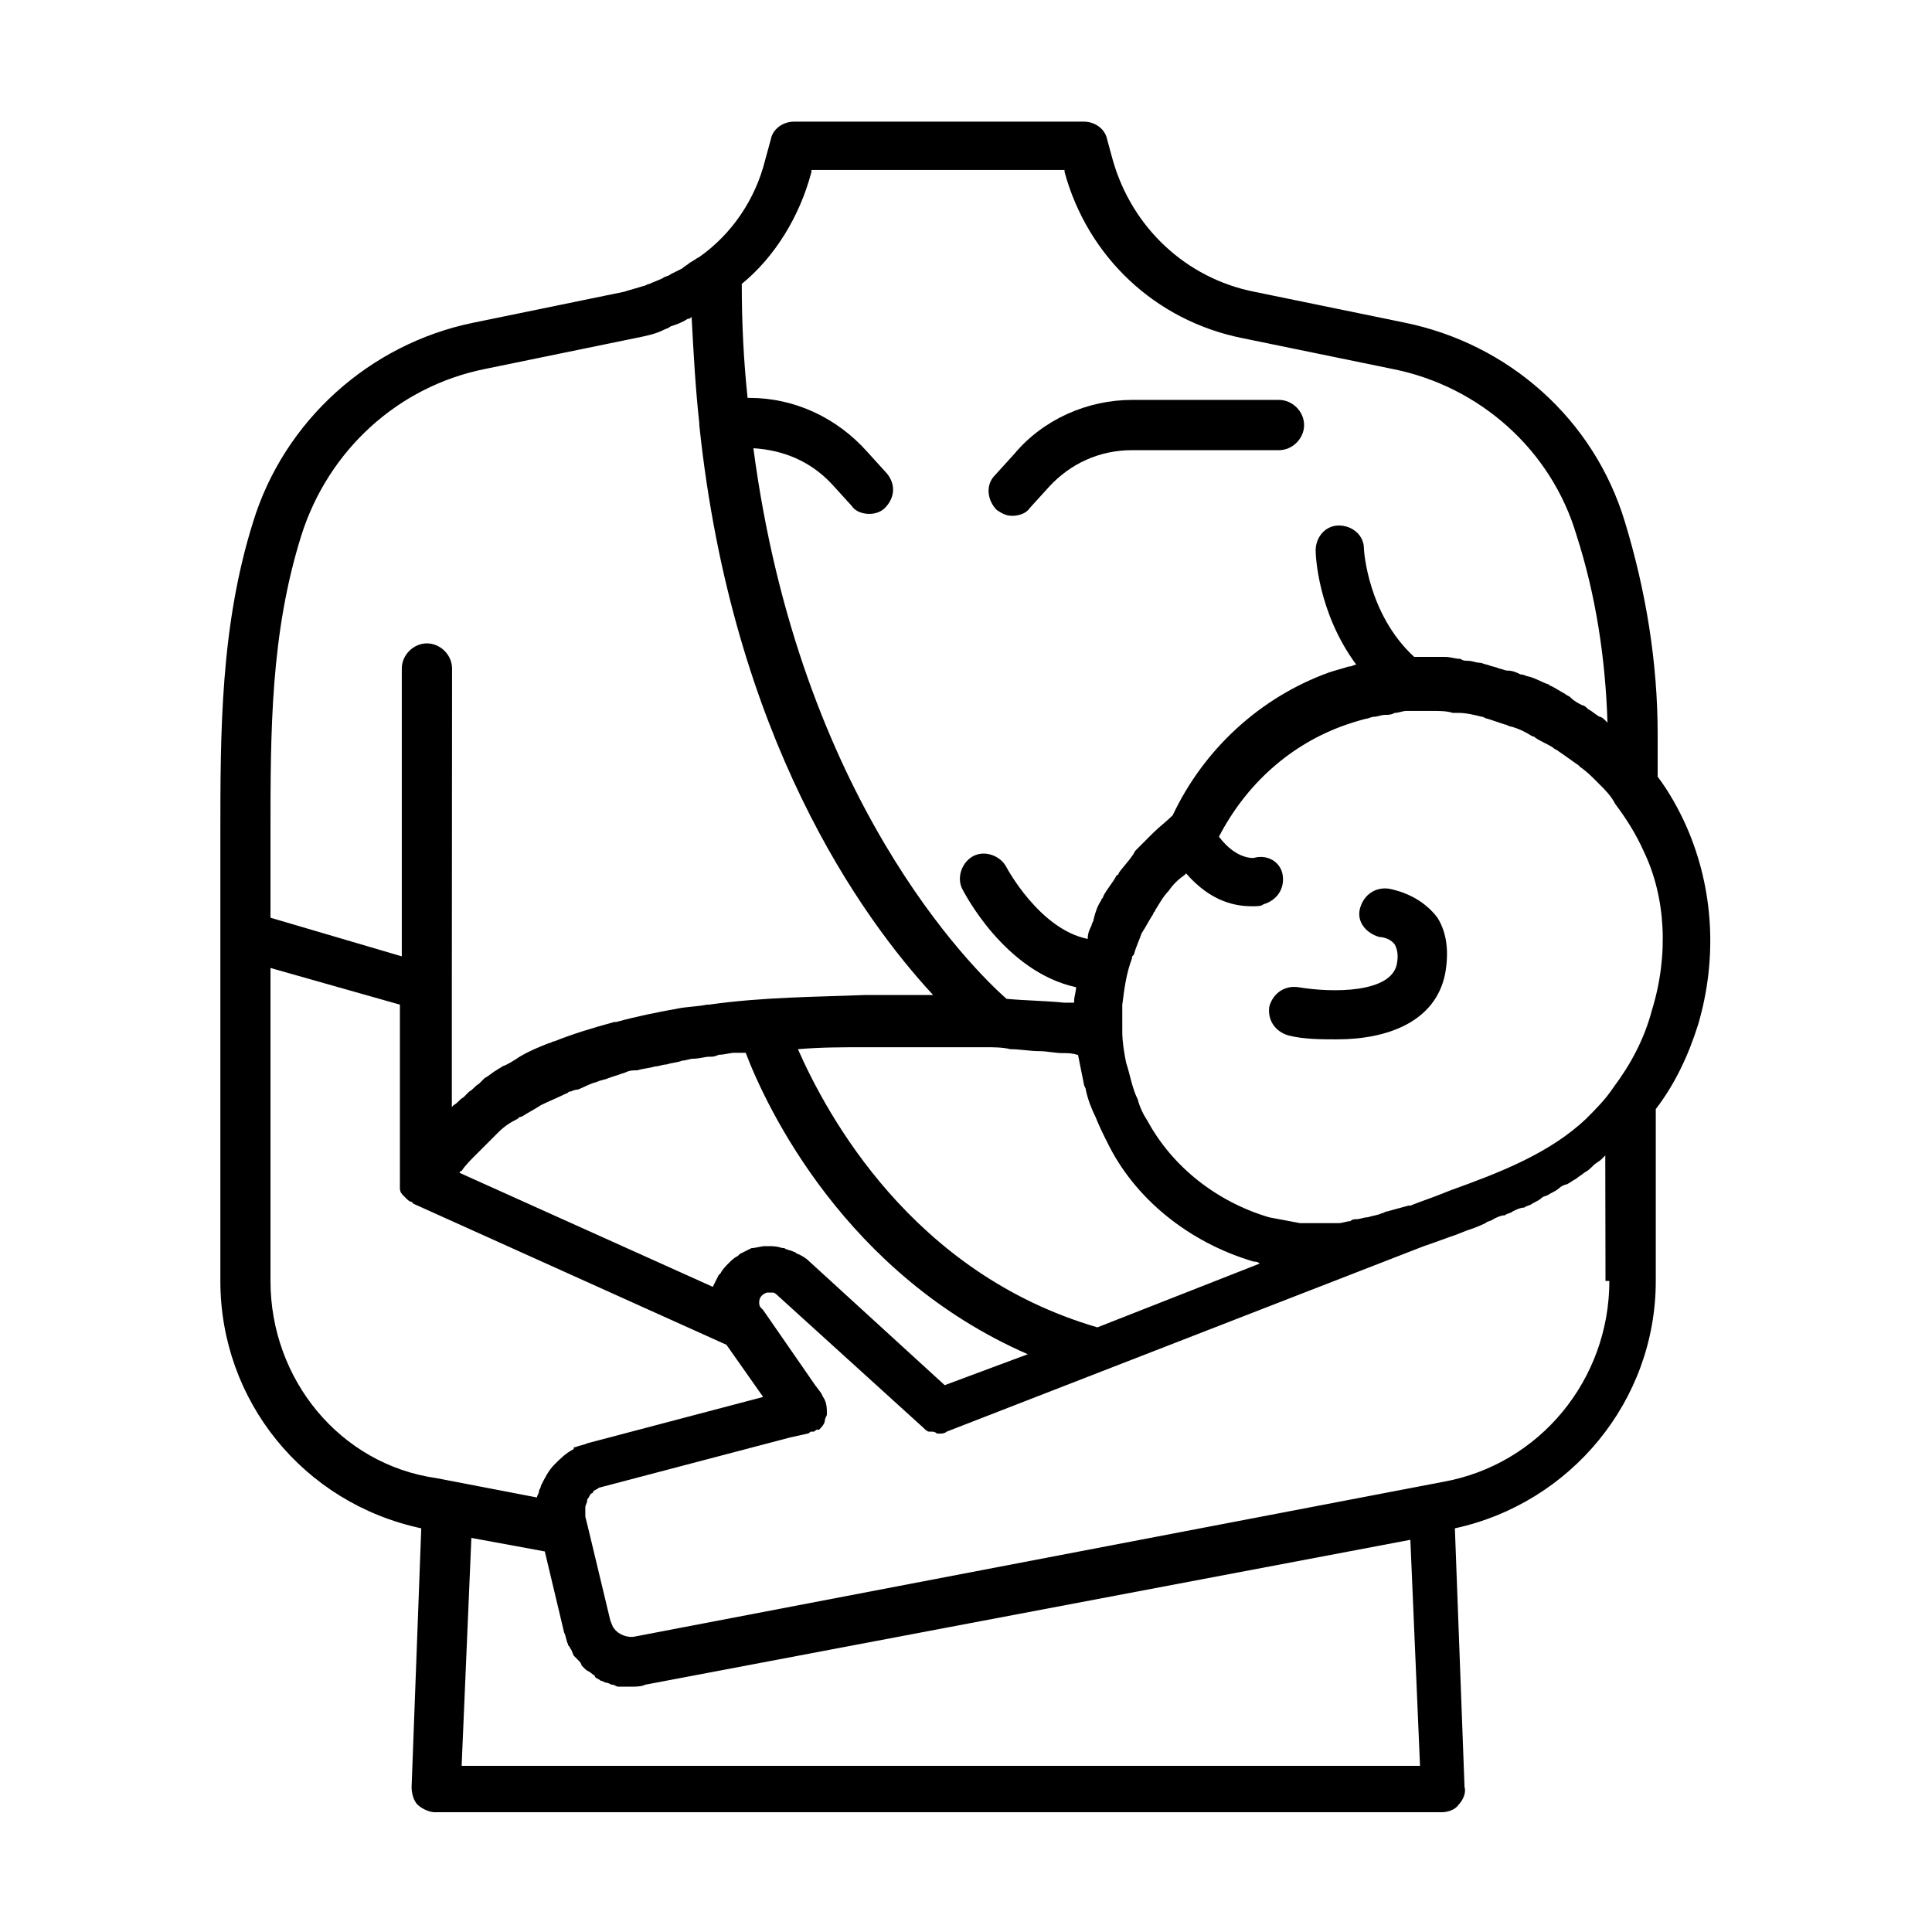 <?xml version="1.0" encoding="UTF-8"?>
<svg width="1200pt" height="1200pt" version="1.1" viewBox="0 0 1200 1200" xmlns="http://www.w3.org/2000/svg">
 <path d="m1047.6 513.61c-4.781-10.781-10.781-21.609-18-31.219v-26.391c0-44.391-7.219-88.781-20.391-132-19.219-63.609-72-110.39-136.78-123.61l-93.609-19.219c-42-8.391-75.609-39.609-87.609-81.609l-3.609-13.219c-1.219-6-7.219-10.781-14.391-10.781h-180c-7.219 0-13.219 4.781-14.391 10.781l-3.609 13.219c-6 24-20.391 45.609-40.781 60-2.391 1.219-3.609 2.391-6 3.609-1.219 1.219-3.609 2.391-4.781 3.609-2.391 1.219-4.781 2.391-7.219 3.609-1.219 1.219-3.609 1.219-4.781 2.391-2.391 1.219-6 2.391-8.391 3.609-1.219 0-2.391 1.219-3.609 1.219-3.609 1.219-8.391 2.391-12 3.609l-93.609 19.219c-64.781 13.219-117.61 61.219-136.78 123.61-20.391 64.781-20.391 130.78-20.391 194.39v277.22c0 74.391 51.609 138 124.78 153.61l-6 160.78c0 3.609 1.219 8.391 3.609 10.781 2.391 2.391 7.219 4.781 10.781 4.781h625.22c3.609 0 8.391-1.219 10.781-4.781 2.391-2.391 4.781-7.219 3.609-10.781l-6-160.78c72-15.609 124.78-79.219 124.78-153.61v-106.78c12-15.609 20.391-33.609 26.391-52.781 11.953-40.875 9.562-84.094-7.219-122.48zm-543.61-406.82v-1.219h157.22v1.219c14.391 52.781 56.391 92.391 110.39 103.22l93.609 19.219c54 10.781 98.391 50.391 114 103.22 12 37.219 18 76.781 19.219 116.39l-1.219-1.219c-1.219-1.219-2.391-2.391-3.609-2.391-2.391-1.219-4.781-3.609-7.219-4.781-1.219-1.219-2.391-2.391-3.609-2.391-2.391-1.219-4.781-2.391-7.219-4.781-1.219-1.219-2.391-1.219-3.609-2.391-2.391-1.219-6-3.609-8.391-4.781-1.219 0-1.219-1.219-2.391-1.219-3.609-1.219-7.219-3.609-12-4.781-1.219 0-2.391-1.219-4.781-1.219-2.391-1.219-4.781-2.391-8.391-2.391-1.219 0-3.609-1.219-4.781-1.219-2.391-1.219-4.781-1.219-7.219-2.391-1.219 0-3.609-1.219-4.781-1.219-2.391 0-4.781-1.219-7.219-1.219-1.219 0-3.609 0-4.781-1.219-3.609 0-6-1.219-9.609-1.219h-19.219c-28.781-26.391-31.219-66-31.219-67.219 0-8.391-7.219-14.391-15.609-14.391s-14.391 7.219-14.391 15.609c0 2.391 1.219 38.391 25.219 70.781-1.219 0-2.391 1.219-4.781 1.219-3.609 1.219-8.391 2.391-12 3.609-43.219 15.609-78 48-97.219 88.781-3.609 3.609-8.391 7.219-12 10.781l-10.781 10.781c-1.219 1.219-1.219 2.391-2.391 3.609-2.391 3.609-6 7.219-8.391 10.781 0 0 0 1.219-1.219 1.219-2.391 4.781-6 8.391-8.391 13.219 0 1.219-1.219 1.219-1.219 2.391-2.391 3.609-3.609 7.219-4.781 12 0 1.219-1.219 2.391-1.219 3.609-1.219 2.391-2.391 4.781-2.391 8.391-30-6-50.391-44.391-50.391-44.391-3.609-7.219-13.219-10.781-20.391-7.219-7.219 3.609-10.781 13.219-7.219 20.391 1.219 2.391 26.391 51.609 70.781 61.219 0 2.391-1.219 6-1.219 8.391v1.219h-6c-12-1.219-22.781-1.219-36-2.391-20.391-18-128.39-123.61-157.22-342 19.219 1.219 36 8.391 49.219 22.781l12 13.219c2.391 3.609 7.219 4.781 10.781 4.781 3.609 0 7.219-1.219 9.609-3.609 6-6 7.219-14.391 1.219-21.609l-12-13.219c-19.219-21.609-45.609-33.609-73.219-33.609h-1.219c-2.391-22.781-3.609-45.609-3.609-70.781 20.484-16.734 36.047-41.953 43.266-69.562zm-26.391 667.22h-2.438c-2.391 0-6 1.219-8.391 1.219-2.391 1.219-4.781 2.391-7.219 3.609l-1.219 1.219c-2.391 1.219-3.609 2.391-6 4.781-1.219 1.219-3.609 3.609-4.781 6l-1.219 1.219c-1.219 2.391-2.391 4.781-3.609 7.219l-157.22-70.781s0-1.219 1.219-1.219c2.391-3.609 6-7.219 9.609-10.781l13.219-13.219c3.609-3.609 7.219-6 12-8.391 1.219-1.219 1.219-1.219 2.391-1.219 3.609-2.391 8.391-4.781 12-7.219 4.781-2.391 10.781-4.781 15.609-7.219 1.219 0 1.219-1.219 2.391-1.219 1.219 0 2.391-1.219 4.781-1.219 3.609-1.219 7.219-3.609 12-4.781 2.391-1.219 4.781-1.219 7.219-2.391 3.609-1.219 7.219-2.391 10.781-3.609 2.391-1.219 4.781-1.219 7.219-1.219 3.609-1.219 7.219-1.219 10.781-2.391 2.391 0 4.781-1.219 7.219-1.219 3.609-1.219 7.219-1.219 9.609-2.391 2.391 0 4.781-1.219 7.219-1.219 3.609 0 7.219-1.219 9.609-1.219s3.609 0 6-1.219c3.609 0 7.219-1.219 9.609-1.219h7.172c13.219 34.781 62.391 138 175.22 187.22l-51.609 19.219-84-76.781c-2.391-2.391-4.781-3.609-7.219-4.781-1.219 0-1.219-1.219-2.391-1.219-2.391-1.219-4.781-1.219-6-2.391h-1.219c-3.562-1.172-5.953-1.172-8.344-1.172zm301.18 9.609c1.219 0 2.391 0 3.609 1.219l-100.78 39.609c-115.22-33.609-168-132-186-172.78 14.391-1.219 27.609-1.219 43.219-1.219h73.172c4.781 0 10.781 0 15.609 1.219 6 0 12 1.219 18 1.219 4.781 0 9.609 1.219 14.391 1.219 3.609 0 6 0 9.609 1.219 1.219 6 2.391 12 3.609 18 0 1.219 1.219 2.391 1.219 3.609 1.219 6 3.609 12 6 16.781 2.391 6 4.781 10.781 7.219 15.609 16.734 34.688 50.344 62.297 91.125 74.297zm-610.78-265.22c0-64.781 0-124.78 19.219-186 16.781-52.781 60-92.391 114-103.22l93.609-19.219c6-1.219 12-2.391 16.781-4.781 2.391-1.219 3.609-1.219 4.781-2.391 3.609-1.219 7.219-2.391 10.781-4.781 1.219 0 1.219 0 2.391-1.219 1.219 22.781 2.391 44.391 4.781 66v1.219c20.391 194.39 100.78 306 145.22 354h-42c-30 1.219-63.609 1.219-97.219 6h-1.219c-6 1.219-12 1.219-18 2.391-13.219 2.391-25.219 4.781-38.391 8.391h-1.219c-13.219 3.609-25.219 7.219-37.219 12-1.219 0-2.391 1.219-3.609 1.219-6 2.391-12 4.781-18 8.391-3.609 2.391-7.219 4.781-10.781 6-1.219 1.219-2.391 1.219-3.609 2.391-2.391 1.219-4.781 3.609-7.219 4.781-1.219 1.219-2.391 2.391-3.609 3.609-2.391 1.219-3.609 3.609-6 4.781l-3.609 3.609c-2.391 1.219-3.609 3.609-6 4.781l-1.219 1.219v-76.781l0.141-195.56c0-8.391-7.219-15.609-15.609-15.609s-15.609 7.219-15.609 15.609v178.78l-81.562-24zm0 277.22v-194.39l80.391 22.781v114.05c0 2.391 1.219 3.609 2.391 4.781l1.219 1.219c1.219 1.219 2.391 2.391 3.609 2.391l1.219 1.219 194.39 87.609 22.781 32.391-109.22 28.781c-2.391 1.219-4.781 1.219-7.219 2.391-1.219 0-1.219 0-1.219 1.219-4.781 2.391-8.391 6-12 9.609s-6 8.391-8.391 13.219c0 1.219-1.219 2.391-1.219 3.609s-1.219 2.391-1.219 3.609l-62.391-12c-59.906-8.484-103.12-61.312-103.12-122.48zm118.78 300 6-140.39 45.609 8.391 12 50.391c1.219 2.391 1.219 4.781 2.391 7.219 0 1.219 1.219 1.219 1.219 2.391 1.219 1.219 1.219 2.391 2.391 4.781l2.391 2.391c1.219 1.219 2.391 2.391 2.391 3.609 1.219 1.219 1.219 1.219 2.391 2.391 1.219 1.219 2.391 1.219 3.609 2.391 1.219 1.219 2.391 1.219 2.391 2.391 1.219 1.219 2.391 1.219 3.609 2.391 1.219 0 2.391 1.219 3.609 1.219s2.391 1.219 3.609 1.219 2.391 1.219 3.609 1.219h8.391c2.391 0 6 0 8.391-1.219l475.22-90 6 140.39h-595.22zm712.82-300c0 61.219-43.219 114-103.22 124.78l-501.61 96c-4.781 1.219-10.781-1.219-13.219-4.781-1.219-1.219-1.219-2.391-2.391-4.781l-14.391-60-1.219-4.781v-6c0-1.219 1.219-2.391 1.219-4.781 1.219-1.219 1.219-2.391 2.391-3.609 0 0 1.219 0 1.219-1.219 1.219-1.219 2.391-1.219 3.609-2.391l118.78-31.219 10.781-2.391c1.219 0 1.219-1.219 2.391-1.219h1.219c1.219 0 1.219-1.219 2.391-1.219h1.219c1.219-1.219 3.609-3.609 3.609-6 0-1.219 1.219-2.391 1.219-3.609 0-3.609 0-7.219-2.391-10.781l-1.219-2.391-3.609-4.781-32.391-46.781-1.219-1.219c-1.219-1.219-1.219-2.391-1.219-3.609 0-2.391 1.219-4.781 4.781-6h3.609c1.219 0 2.391 1.219 2.391 1.219l91.219 82.781c1.219 1.219 2.391 2.391 3.609 2.391h1.219c1.219 0 2.391 0 3.609 1.219h1.219c1.219 0 3.609 0 4.781-1.219l296.39-115.22c7.219-2.391 13.219-4.781 20.391-7.219l6-2.391c3.609-1.219 7.219-2.391 12-4.781 1.219-1.219 3.609-1.219 4.781-2.391 2.391-1.219 4.781-2.391 7.219-2.391 1.219-1.219 3.609-1.219 4.781-2.391 2.391-1.219 4.781-2.391 7.219-2.391 1.219-1.219 3.609-1.219 4.781-2.391 2.391-1.219 4.781-2.391 6-3.609s3.609-1.219 4.781-2.391c2.391-1.219 4.781-2.391 6-3.609s3.609-2.391 4.781-2.391c2.391-1.219 3.609-2.391 6-3.609 1.219-1.219 3.609-2.391 4.781-3.609 2.391-1.219 3.609-2.391 6-4.781 1.219-1.219 3.609-2.391 4.781-3.609 1.219-1.219 1.219-1.219 2.391-2.391l0.141 77.953zm26.391-168c-4.781 18-13.219 33.609-24 48-4.781 7.219-10.781 13.219-16.781 19.219-22.781 21.609-54 33.609-84 44.391l-6 2.391c-6 2.391-13.219 4.781-19.219 7.219h-1.219c-4.781 1.219-8.391 2.391-13.219 3.609-1.219 0-2.391 1.219-3.609 1.219-2.391 1.219-4.781 1.219-8.391 2.391-2.391 0-4.781 1.219-7.219 1.219-1.219 0-2.391 0-3.609 1.219-2.391 0-4.781 1.219-7.219 1.219h-24c-6-1.219-13.219-2.391-19.219-3.609-32.391-9.609-60-31.219-75.609-60-2.391-3.609-4.781-8.391-6-13.219-3.609-7.219-4.781-15.609-7.219-22.781-1.219-6-2.391-13.219-2.391-19.219v-16.781c1.219-9.609 2.391-19.219 6-28.781 0-1.219 0-1.219 1.219-2.391 1.219-4.781 3.609-9.609 4.781-13.219 2.391-3.609 4.781-8.391 7.219-12 0-1.219 1.219-1.219 1.219-2.391 2.391-3.609 4.781-8.391 8.391-12 2.391-3.609 6-7.219 9.609-9.609l1.219-1.219c15.609 18 31.219 20.391 40.781 20.391 3.609 0 6 0 7.219-1.219 8.391-2.391 13.219-9.609 12-18s-9.609-13.219-18-10.781c0 0-10.781 1.219-21.609-13.219 16.781-32.391 44.391-57.609 79.219-69.609 3.609-1.219 7.219-2.391 12-3.609 1.219 0 3.609-1.219 4.781-1.219 2.391 0 4.781-1.219 7.219-1.219 2.391 0 3.609 0 6-1.219 2.391 0 4.781-1.219 7.219-1.219h16.781c3.609 0 8.391 0 12 1.219h3.609c4.781 0 9.609 1.219 14.391 2.391 1.219 0 2.391 1.219 3.609 1.219 3.609 1.219 7.219 2.391 10.781 3.609 1.219 0 2.391 1.219 3.609 1.219 4.781 1.219 9.609 3.609 13.219 6 1.219 0 2.391 1.219 2.391 1.219 3.609 2.391 7.219 3.609 10.781 6 1.219 1.219 2.391 1.219 3.609 2.391 3.609 2.391 8.391 6 12 8.391l1.219 1.219c3.609 2.391 7.219 6 9.609 8.391l2.391 2.391c3.609 3.609 7.219 7.219 9.609 12 7.219 9.609 13.219 19.219 18 30 13.219 27.562 15.609 63.562 4.828 98.391z"/>
 <path d="m862.78 552c-8.391-1.219-15.609 3.609-18 12s3.609 15.609 12 18c2.391 0 7.219 1.219 9.609 4.781 1.219 2.391 2.391 6 1.219 12-3.609 18-39.609 18-61.219 14.391-8.391-1.219-15.609 3.609-18 12-1.219 8.391 3.609 15.609 12 18 9.609 2.391 20.391 2.391 30 2.391 31.219 0 61.219-10.781 67.219-40.781 2.391-13.219 1.219-25.219-4.781-34.781-7.219-9.609-18.047-15.609-30.047-18z"/>
 <path d="m628.78 320.39c3.609 0 8.391-1.219 10.781-4.781l12-13.219c13.219-14.391 31.219-22.781 51.609-22.781h91.219c8.391 0 15.609-7.219 15.609-15.609s-7.219-15.609-15.609-15.609h-91.219c-27.609 0-55.219 12-73.219 33.609l-12 13.219c-6 6-4.781 15.609 1.219 21.609 3.609 2.391 6.047 3.562 9.609 3.562z"/>
</svg>
